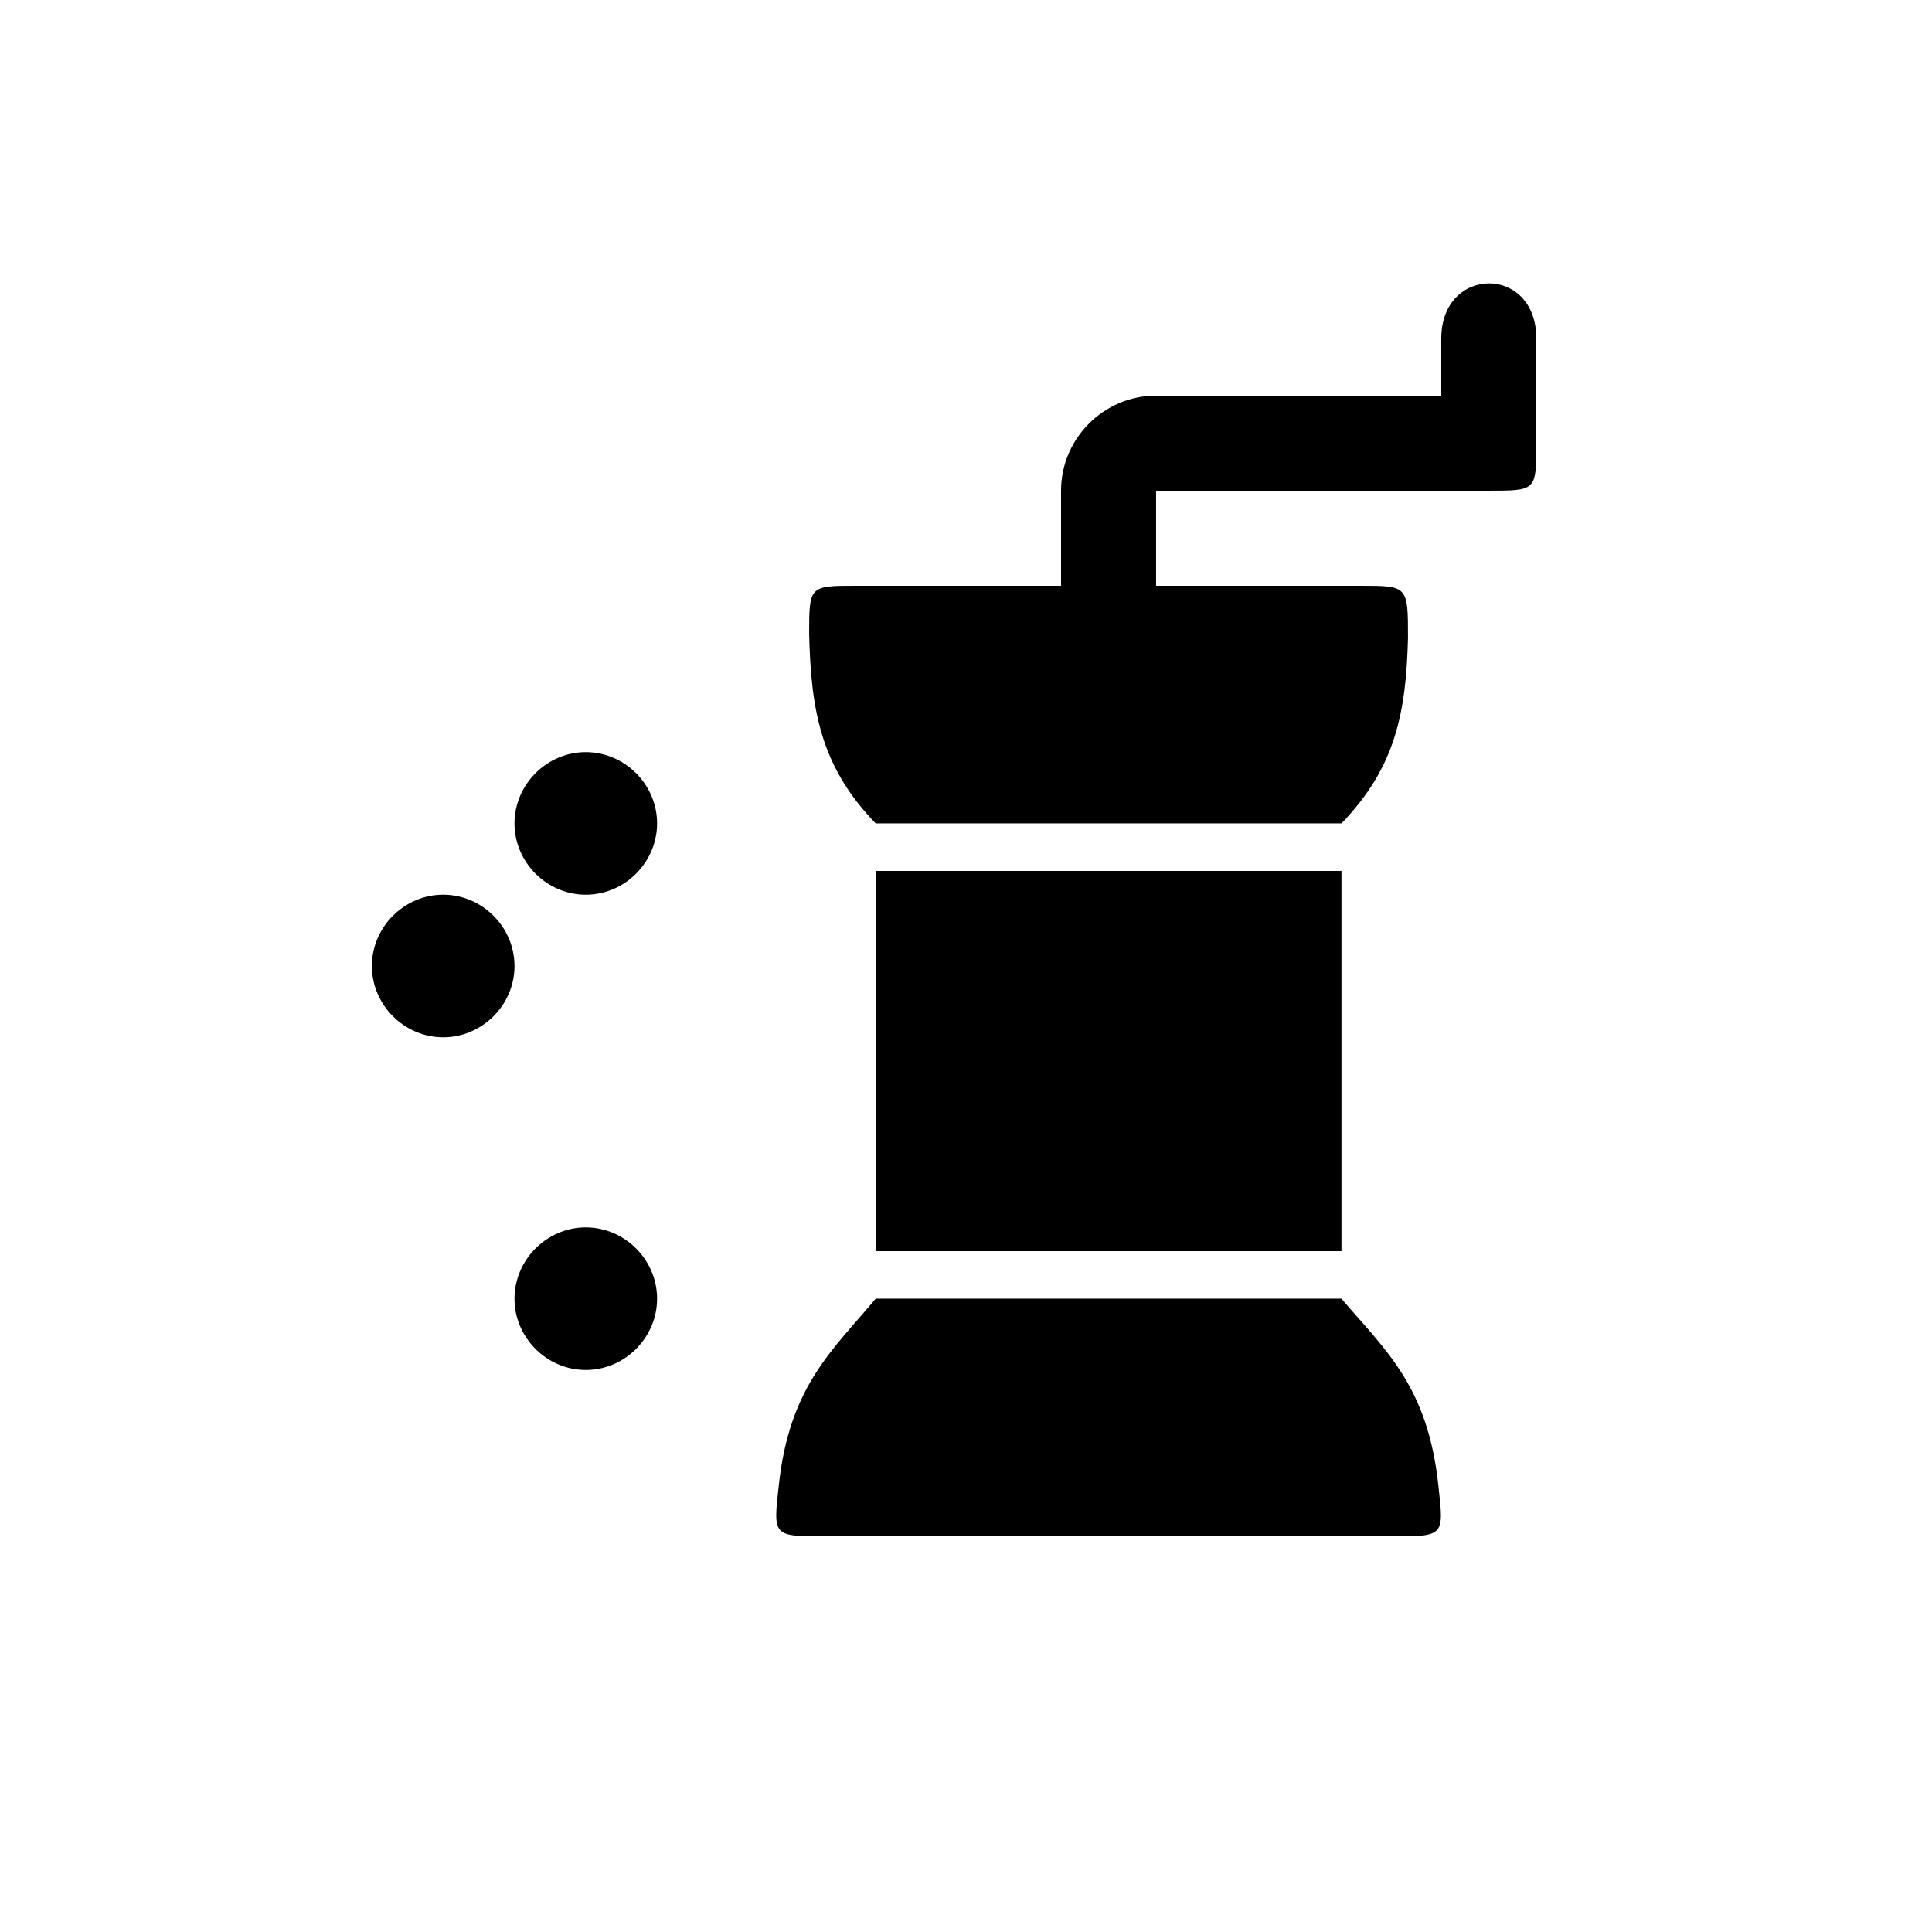 <?xml version="1.0" encoding="UTF-8"?>
<!-- Uploaded to: SVG Repo, www.svgrepo.com, Generator: SVG Repo Mixer Tools -->
<svg fill="#000000" width="800px" height="800px" version="1.1" viewBox="144 144 512 512" xmlns="http://www.w3.org/2000/svg">
 <path d="m551.14 233.74c0-19.648-25.191-19.398-25.191 0v15.113h-75.57c-13.855 0-25.191 11.336-25.191 25.191v37.785c0 12.594 0 12.594 12.594 12.594s12.594 0 12.594-12.594v-37.785h88.168c12.594 0 12.594 0 12.594-12.594v-27.711zm-251.9 109.58c-10.328 0-18.895 8.566-18.895 18.895s8.566 18.895 18.895 18.895 18.895-8.566 18.895-18.895-8.566-18.895-18.895-18.895zm200.26 31.488h-123.43v100.76h123.43zm-238.05 6.297c-10.328 0-18.895 8.566-18.895 18.895s8.566 18.895 18.895 18.895 18.895-8.566 18.895-18.895-8.566-18.895-18.895-18.895zm37.789 88.168c-10.328 0-18.895 8.566-18.895 18.895s8.566 18.895 18.895 18.895 18.895-8.566 18.895-18.895-8.566-18.895-18.895-18.895zm200.26 18.891h-123.43c-11.336 13.602-22.922 23.176-25.695 49.625-1.512 13.352-1.512 13.352 12.09 13.352h150.64c13.602 0 13.602 0 12.09-13.352-2.769-26.449-14.105-36.023-25.695-49.625zm0-125.95c14.359-14.863 17.129-29.473 17.633-49.121 0-13.855 0-13.855-12.594-13.855h-133.51c-12.594 0-12.594 0-12.594 12.848 0.504 20.152 3.023 35.016 17.633 50.129z"/>
</svg>